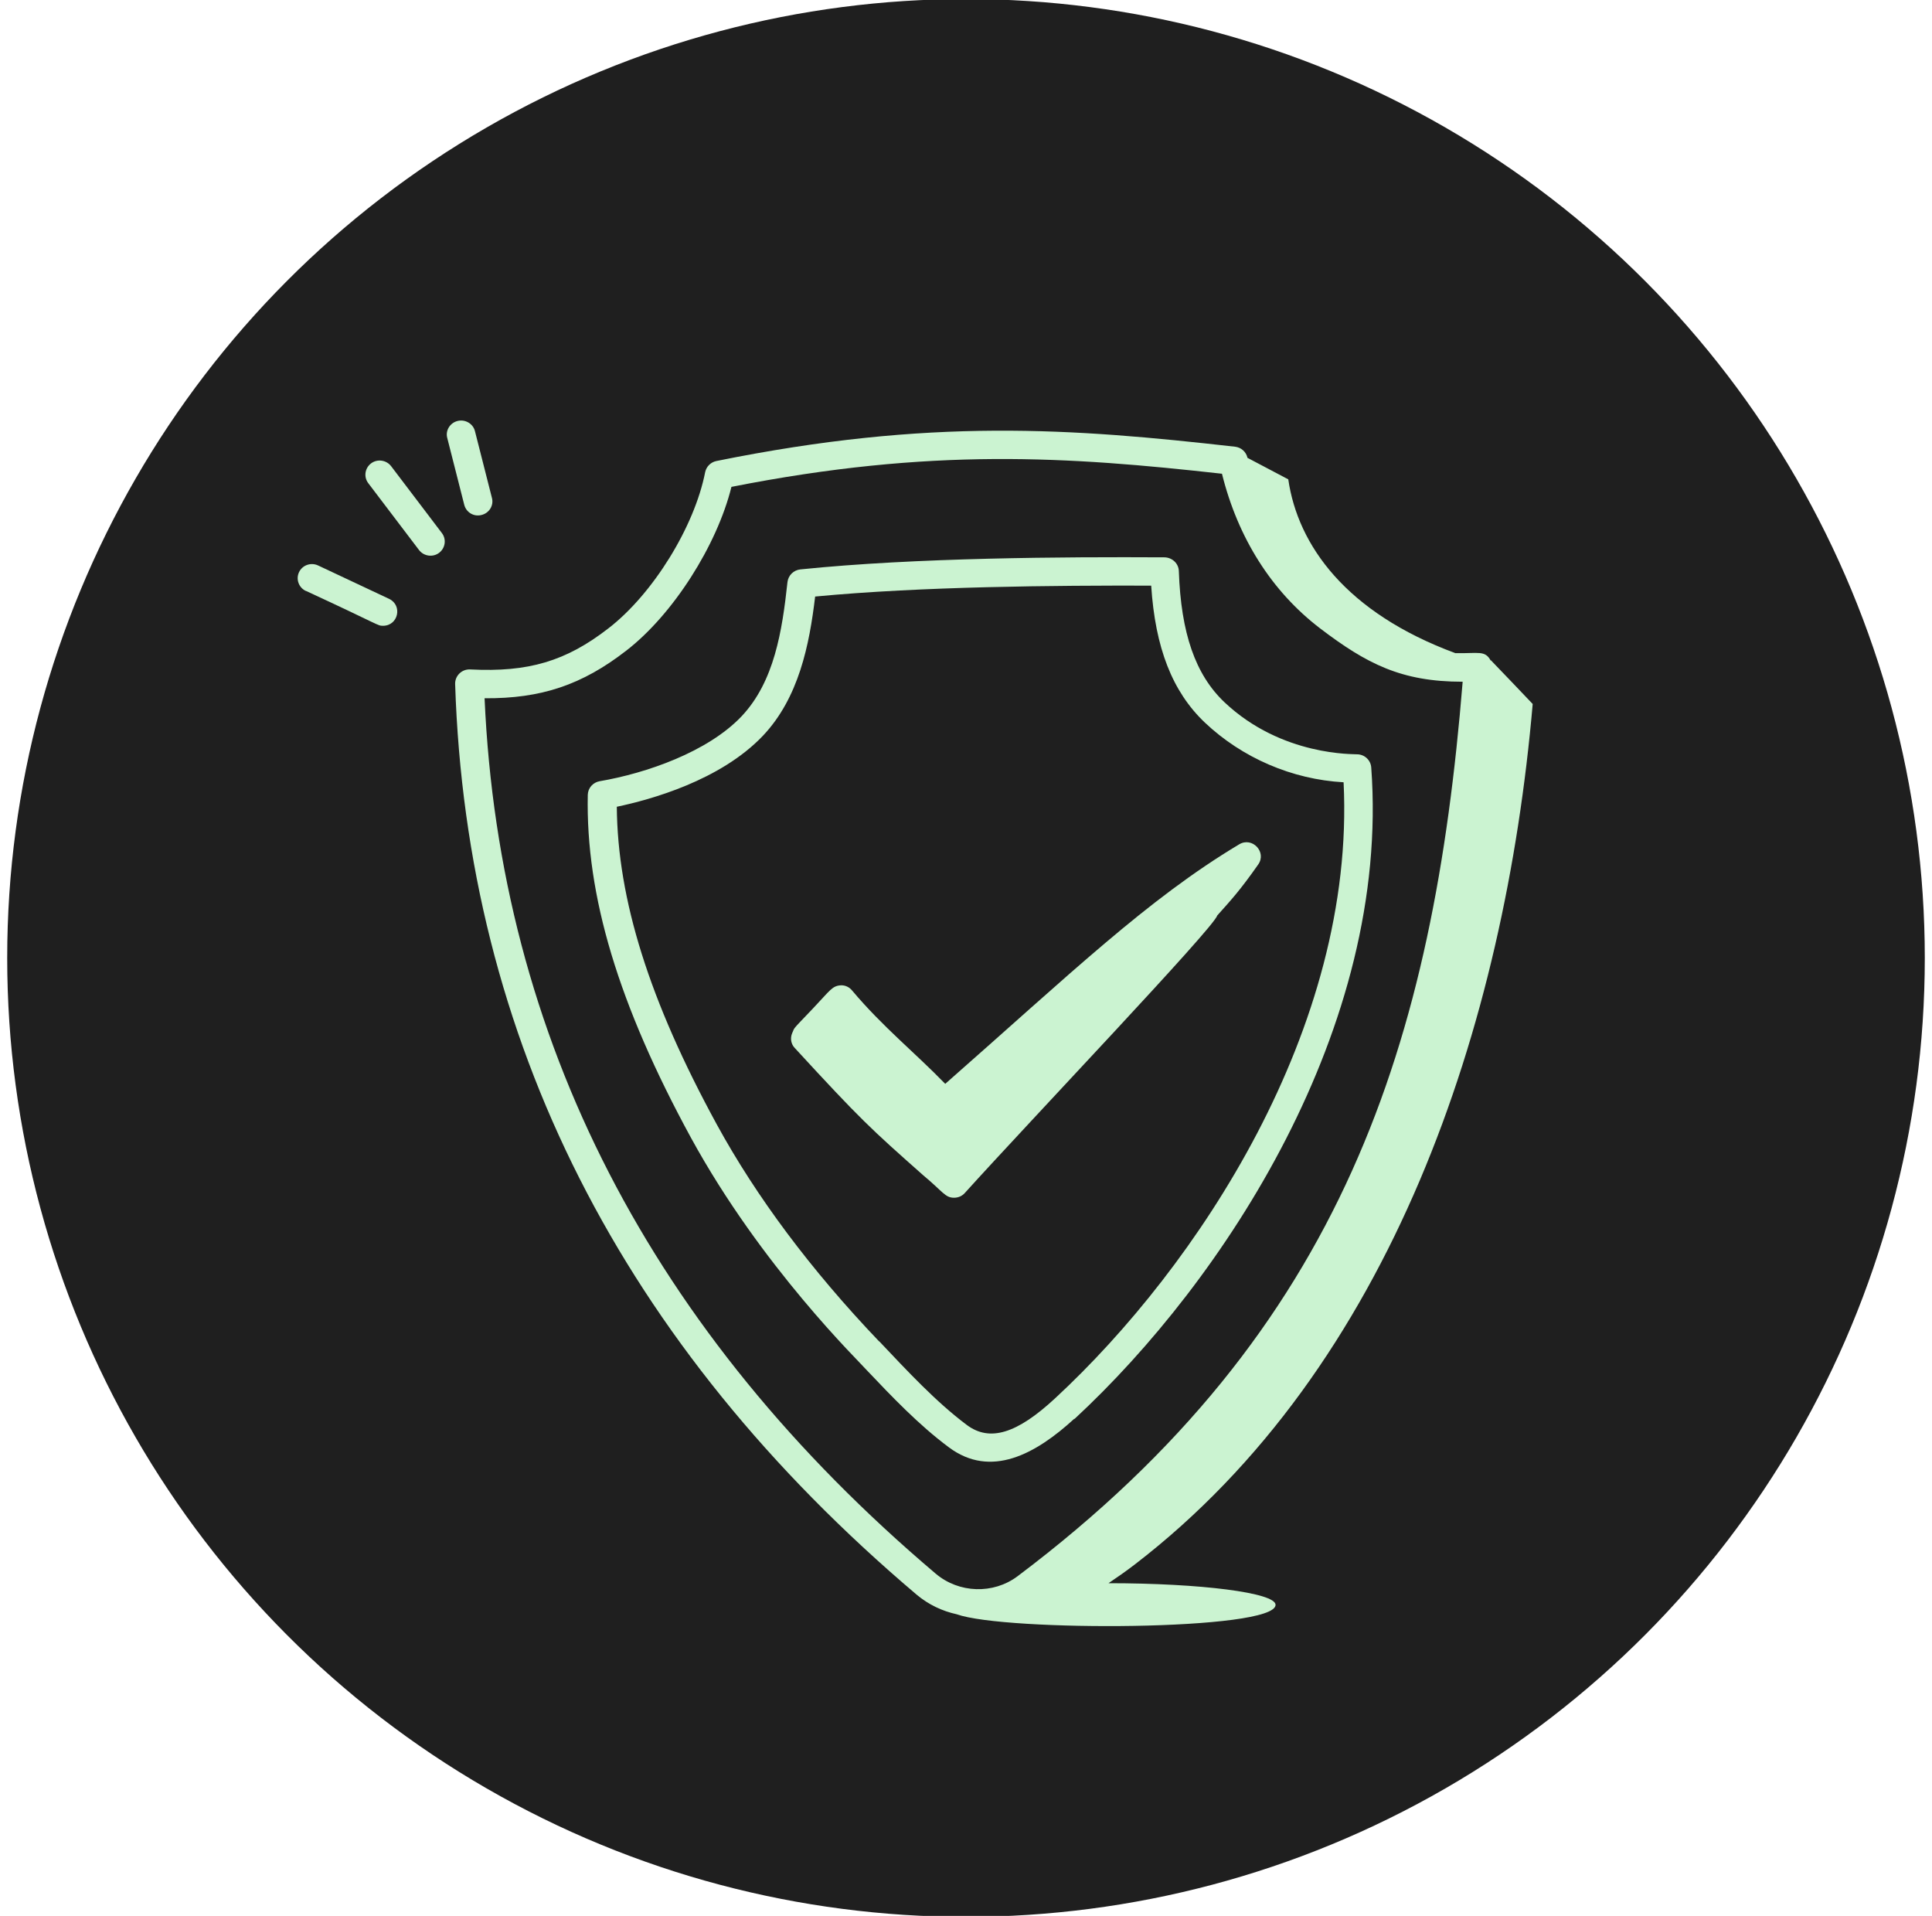 <?xml version="1.0" encoding="UTF-8"?> <svg xmlns="http://www.w3.org/2000/svg" id="Business_Analytics" data-name="Business Analytics" viewBox="0 0 182.36 180.82"><defs><style> .cls-1 { fill: #1f1f1f; } .cls-1, .cls-2 { stroke-width: 0px; } .cls-2 { fill: #cbf3d1; } </style></defs><circle class="cls-1" cx="91.18" cy="90.41" r="90.5"></circle><g><path class="cls-2" d="M137.39,61.65c-10.35-3.82-14.89-10.2-15.79-16.41-1.28-.68-2.57-1.35-3.85-2.03-.13-.57-.59-.98-1.17-1.05-15.41-1.74-28.78-2.74-48.96,1.35-.54.11-.95.53-1.06,1.05-1.01,5.16-4.93,11.5-9.13,14.74-4.01,3.11-7.56,4.16-13.05,3.88-.81-.04-1.44.62-1.42,1.37,1.08,33.46,15.73,62.38,43.56,85.95,1.12.94,2.41,1.55,3.78,1.85,4.57,1.64,30.1,1.58,30.1-.89,0-1.14-7.06-2.04-15.77-2.04.85-.57,1.66-1.14,2.47-1.76,24.26-18.63,34.94-50.88,37.57-81.22-1.31-1.39-2.65-2.77-3.96-4.14v.05c-.54-1.01-1.17-.66-3.31-.71v.02ZM45.73,65.9c5.35.04,9.22-1.26,13.39-4.5,4.41-3.41,8.55-9.92,9.92-15.45,18.9-3.73,31.75-2.86,46.3-1.24,1.51,6.08,4.7,11.11,9.27,14.6,4.39,3.34,7.67,5.03,13.43,5.03h.02c-2.75,33.83-11.12,61.17-42.01,84.42-2.29,1.72-5.54,1.62-7.74-.25-26.84-22.74-41.15-50.52-42.57-82.59v-.02Z"></path><path class="cls-2" d="M28.88,55.77c7.04,3.25,6.73,3.29,7.27,3.29,1.44,0,1.87-1.92.58-2.54l-6.7-3.15c-.68-.32-1.48-.04-1.8.62-.32.66-.04,1.46.63,1.78h.02Z"></path><path class="cls-2" d="M41.71,50.31l-4.79-6.31c-.45-.59-1.3-.71-1.89-.27-.59.44-.72,1.28-.27,1.87l4.79,6.31c.45.59,1.3.71,1.89.27.59-.44.72-1.28.27-1.87Z"></path><path class="cls-2" d="M45.46,48.6c.72-.18,1.17-.91.97-1.62l-1.6-6.29c-.18-.71-.92-1.14-1.64-.96-.72.18-1.17.91-.97,1.62l1.6,6.29c.18.71.9,1.16,1.64.96Z"></path><path class="cls-2" d="M101.44,133.9c14.04-13,29.81-36.91,27.99-61.47-.05-.69-.63-1.24-1.35-1.24-.18-.04-7.07.23-12.51-4.92-2.74-2.6-4.1-6.52-4.3-12.37-.02-.71-.61-1.28-1.35-1.3-9.52-.05-23.47.02-34.38,1.14-.63.07-1.13.55-1.21,1.19-.5,4.62-1.24,9.4-4.34,12.68-3.19,3.36-9,5.37-13.39,6.12-.63.11-1.1.64-1.12,1.28-.2,9.53,2.9,19.82,9.74,32.37,6.68,12.21,15.89,21.12,16.56,21.9,2.43,2.56,4.95,5.21,7.79,7.32,3.96,2.95,8.19.64,11.83-2.7l.04.02ZM82.97,126.59c-6.43-6.74-11.57-13.62-15.32-20.48-6.35-11.64-9.36-21.21-9.43-29.97,3.15-.66,9.77-2.47,13.79-6.7,3.38-3.57,4.39-8.57,4.93-13.14,10.12-.96,22.64-1.05,31.72-1.03.38,5.88,2,10.01,5.06,12.92,3.53,3.34,8.24,5.37,13.1,5.64,1.15,23.22-13.84,45.74-27.22,58.13-3.62,3.36-6.19,4.14-8.35,2.52-2.9-2.17-5.6-5.08-8.26-7.89h-.02Z"></path><path class="cls-2" d="M114.87,86.43c1.35-1.51,2.18-2.4,3.89-4.84.83-1.17-.56-2.65-1.8-1.9-8.64,5.17-15.91,12.2-27.74,22.6-2.84-2.93-5.92-5.39-8.8-8.82-.25-.3-.61-.48-1.01-.48-.86.04-1.01.43-2.66,2.17-2.14,2.24-1.69,1.74-1.98,2.35-.2.48-.11,1.03.25,1.4,6.26,6.81,7.16,7.61,12.11,12,1.87,1.55,2.07,2.13,2.92,2.13.4,0,.76-.16,1.01-.44,6.17-6.83,23.53-25.05,23.83-26.19l-.02.02Z"></path></g></svg> 